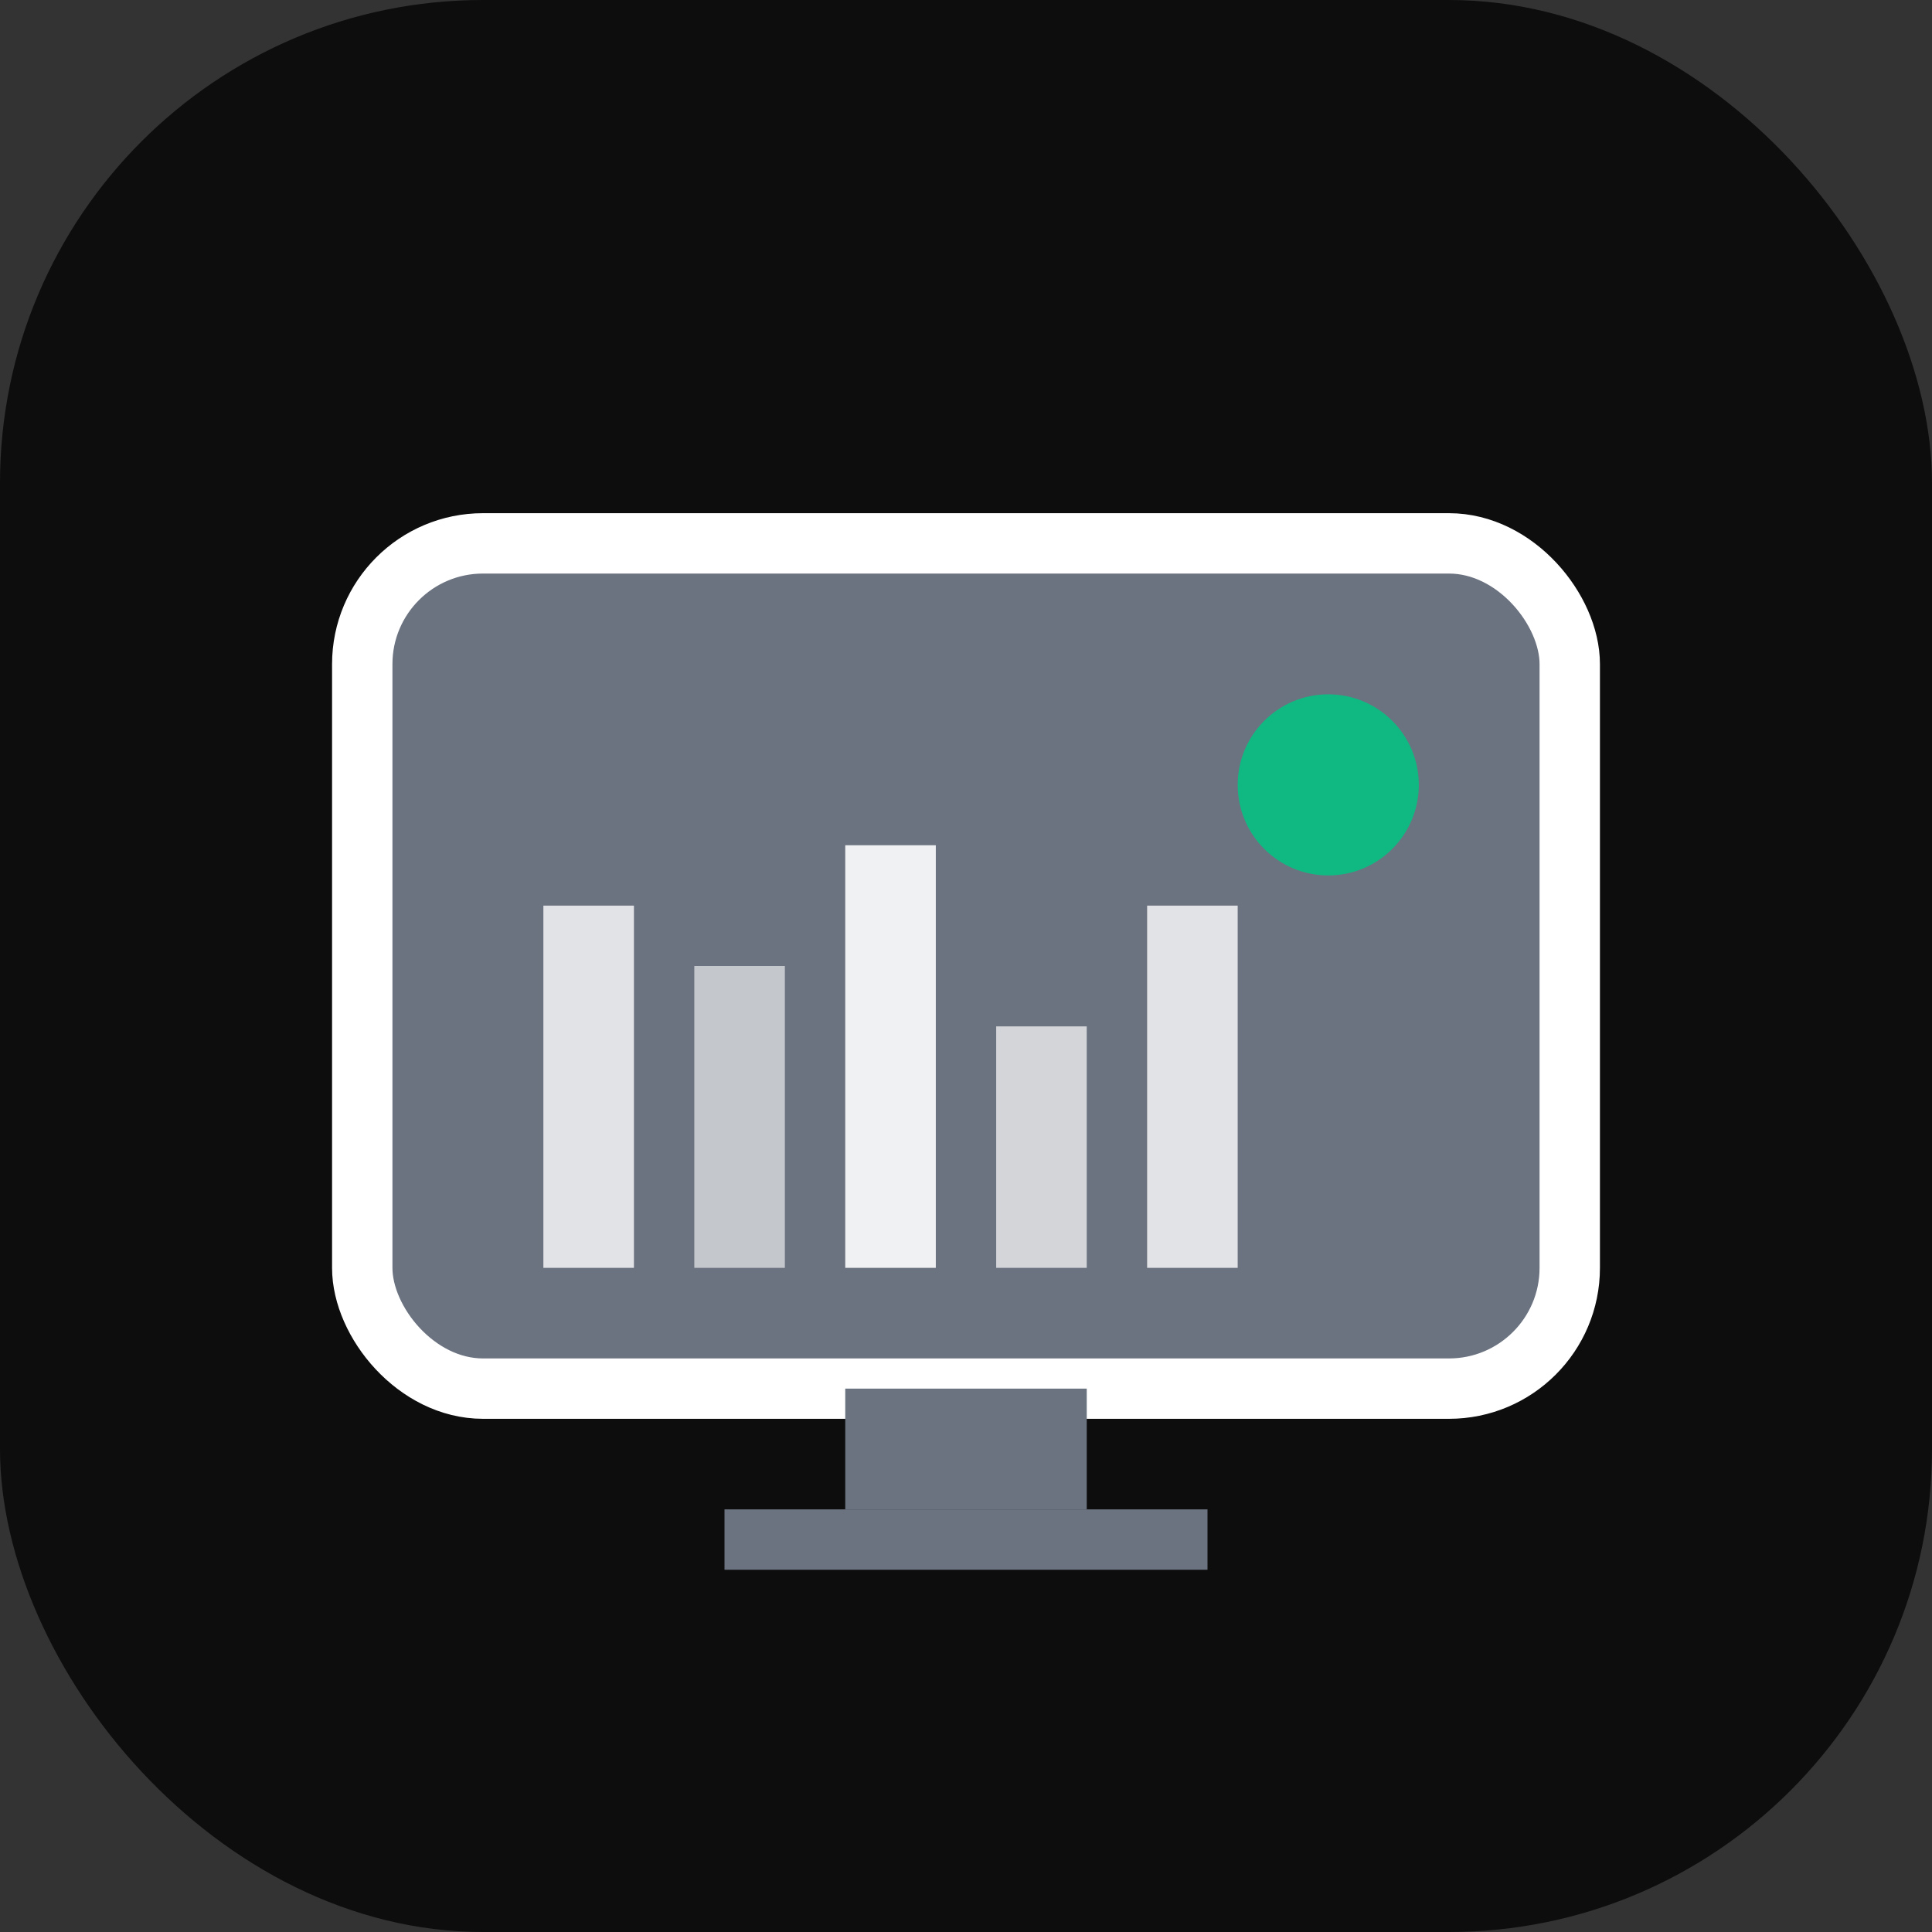 <svg width="32" height="32" viewBox="0 0 32 32" fill="none" xmlns="http://www.w3.org/2000/svg">
  <rect x="0" y="0" width="32" height="32" fill="#333333" stroke="none"/>
  <style>
    .audio-bar-1 {
      animation: audioWave1 1.2s ease-in-out infinite;
      transform-origin: center bottom;
    }
    .audio-bar-2 {
      animation: audioWave2 1.6s ease-in-out infinite;
      transform-origin: center bottom;
    }
    .audio-bar-3 {
      animation: audioWave3 1.0s ease-in-out infinite;
      transform-origin: center bottom;
    }
    .audio-bar-4 {
      animation: audioWave4 1.4s ease-in-out infinite;
      transform-origin: center bottom;
    }
    .audio-bar-5 {
      animation: audioWave5 1.3s ease-in-out infinite;
      transform-origin: center bottom;
    }
    .live-pulse {
      animation: pulse 2s ease-in-out infinite;
    }

    @keyframes audioWave1 {
      0%, 100% { transform: scaleY(0.8); }
      50% { transform: scaleY(0.4); }
    }
    @keyframes audioWave2 {
      0%, 100% { transform: scaleY(0.6); }
      50% { transform: scaleY(1); }
    }
    @keyframes audioWave3 {
      0%, 100% { transform: scaleY(0.9); }
      50% { transform: scaleY(0.3); }
    }
    @keyframes audioWave4 {
      0%, 100% { transform: scaleY(0.5); }
      50% { transform: scaleY(0.9); }
    }
    @keyframes audioWave5 {
      0%, 100% { transform: scaleY(0.7); }
      50% { transform: scaleY(0.4); }
    }
    @keyframes pulse {
      0%, 100% { opacity: 1; }
      50% { opacity: 0.5; }
    }
  </style>

  <!-- Background rounded rectangle -->
  <rect x="0" y="0" width="32" height="32" rx="8" fill="#0D0D0D"/>

  <!-- Monitor/streaming icon -->
  <rect x="6" y="9" width="20" height="14" rx="2" fill="#6B7280" stroke="#FFFFFF" stroke-width="1"/>

  <!-- Screen content - Audio Visualizer (animated) -->
  <clipPath id="screenClip">
    <rect x="7" y="10" width="18" height="12" rx="1"/>
  </clipPath>

  <!-- Animated Audio Visualizer Bars -->
  <g clip-path="url(#screenClip)">
    <rect x="9" y="15" width="1.5" height="6" fill="#FFFFFF" opacity="0.8" class="audio-bar-1"/>
    <rect x="11.5" y="16" width="1.5" height="5" fill="#FFFFFF" opacity="0.6" class="audio-bar-2"/>
    <rect x="14" y="14" width="1.5" height="7" fill="#FFFFFF" opacity="0.9" class="audio-bar-3"/>
    <rect x="16.5" y="17" width="1.5" height="4" fill="#FFFFFF" opacity="0.7" class="audio-bar-4"/>
    <rect x="19" y="15" width="1.5" height="6" fill="#FFFFFF" opacity="0.8" class="audio-bar-5"/>
  </g>

  <!-- Animated Live indicator -->
  <circle cx="22" cy="13" r="1.5" fill="#10B981" class="live-pulse"/>

  <!-- Base stand -->
  <rect x="14" y="23" width="4" height="2" fill="#6B7280"/>
  <rect x="12" y="25" width="8" height="1" fill="#6B7280"/>
</svg>